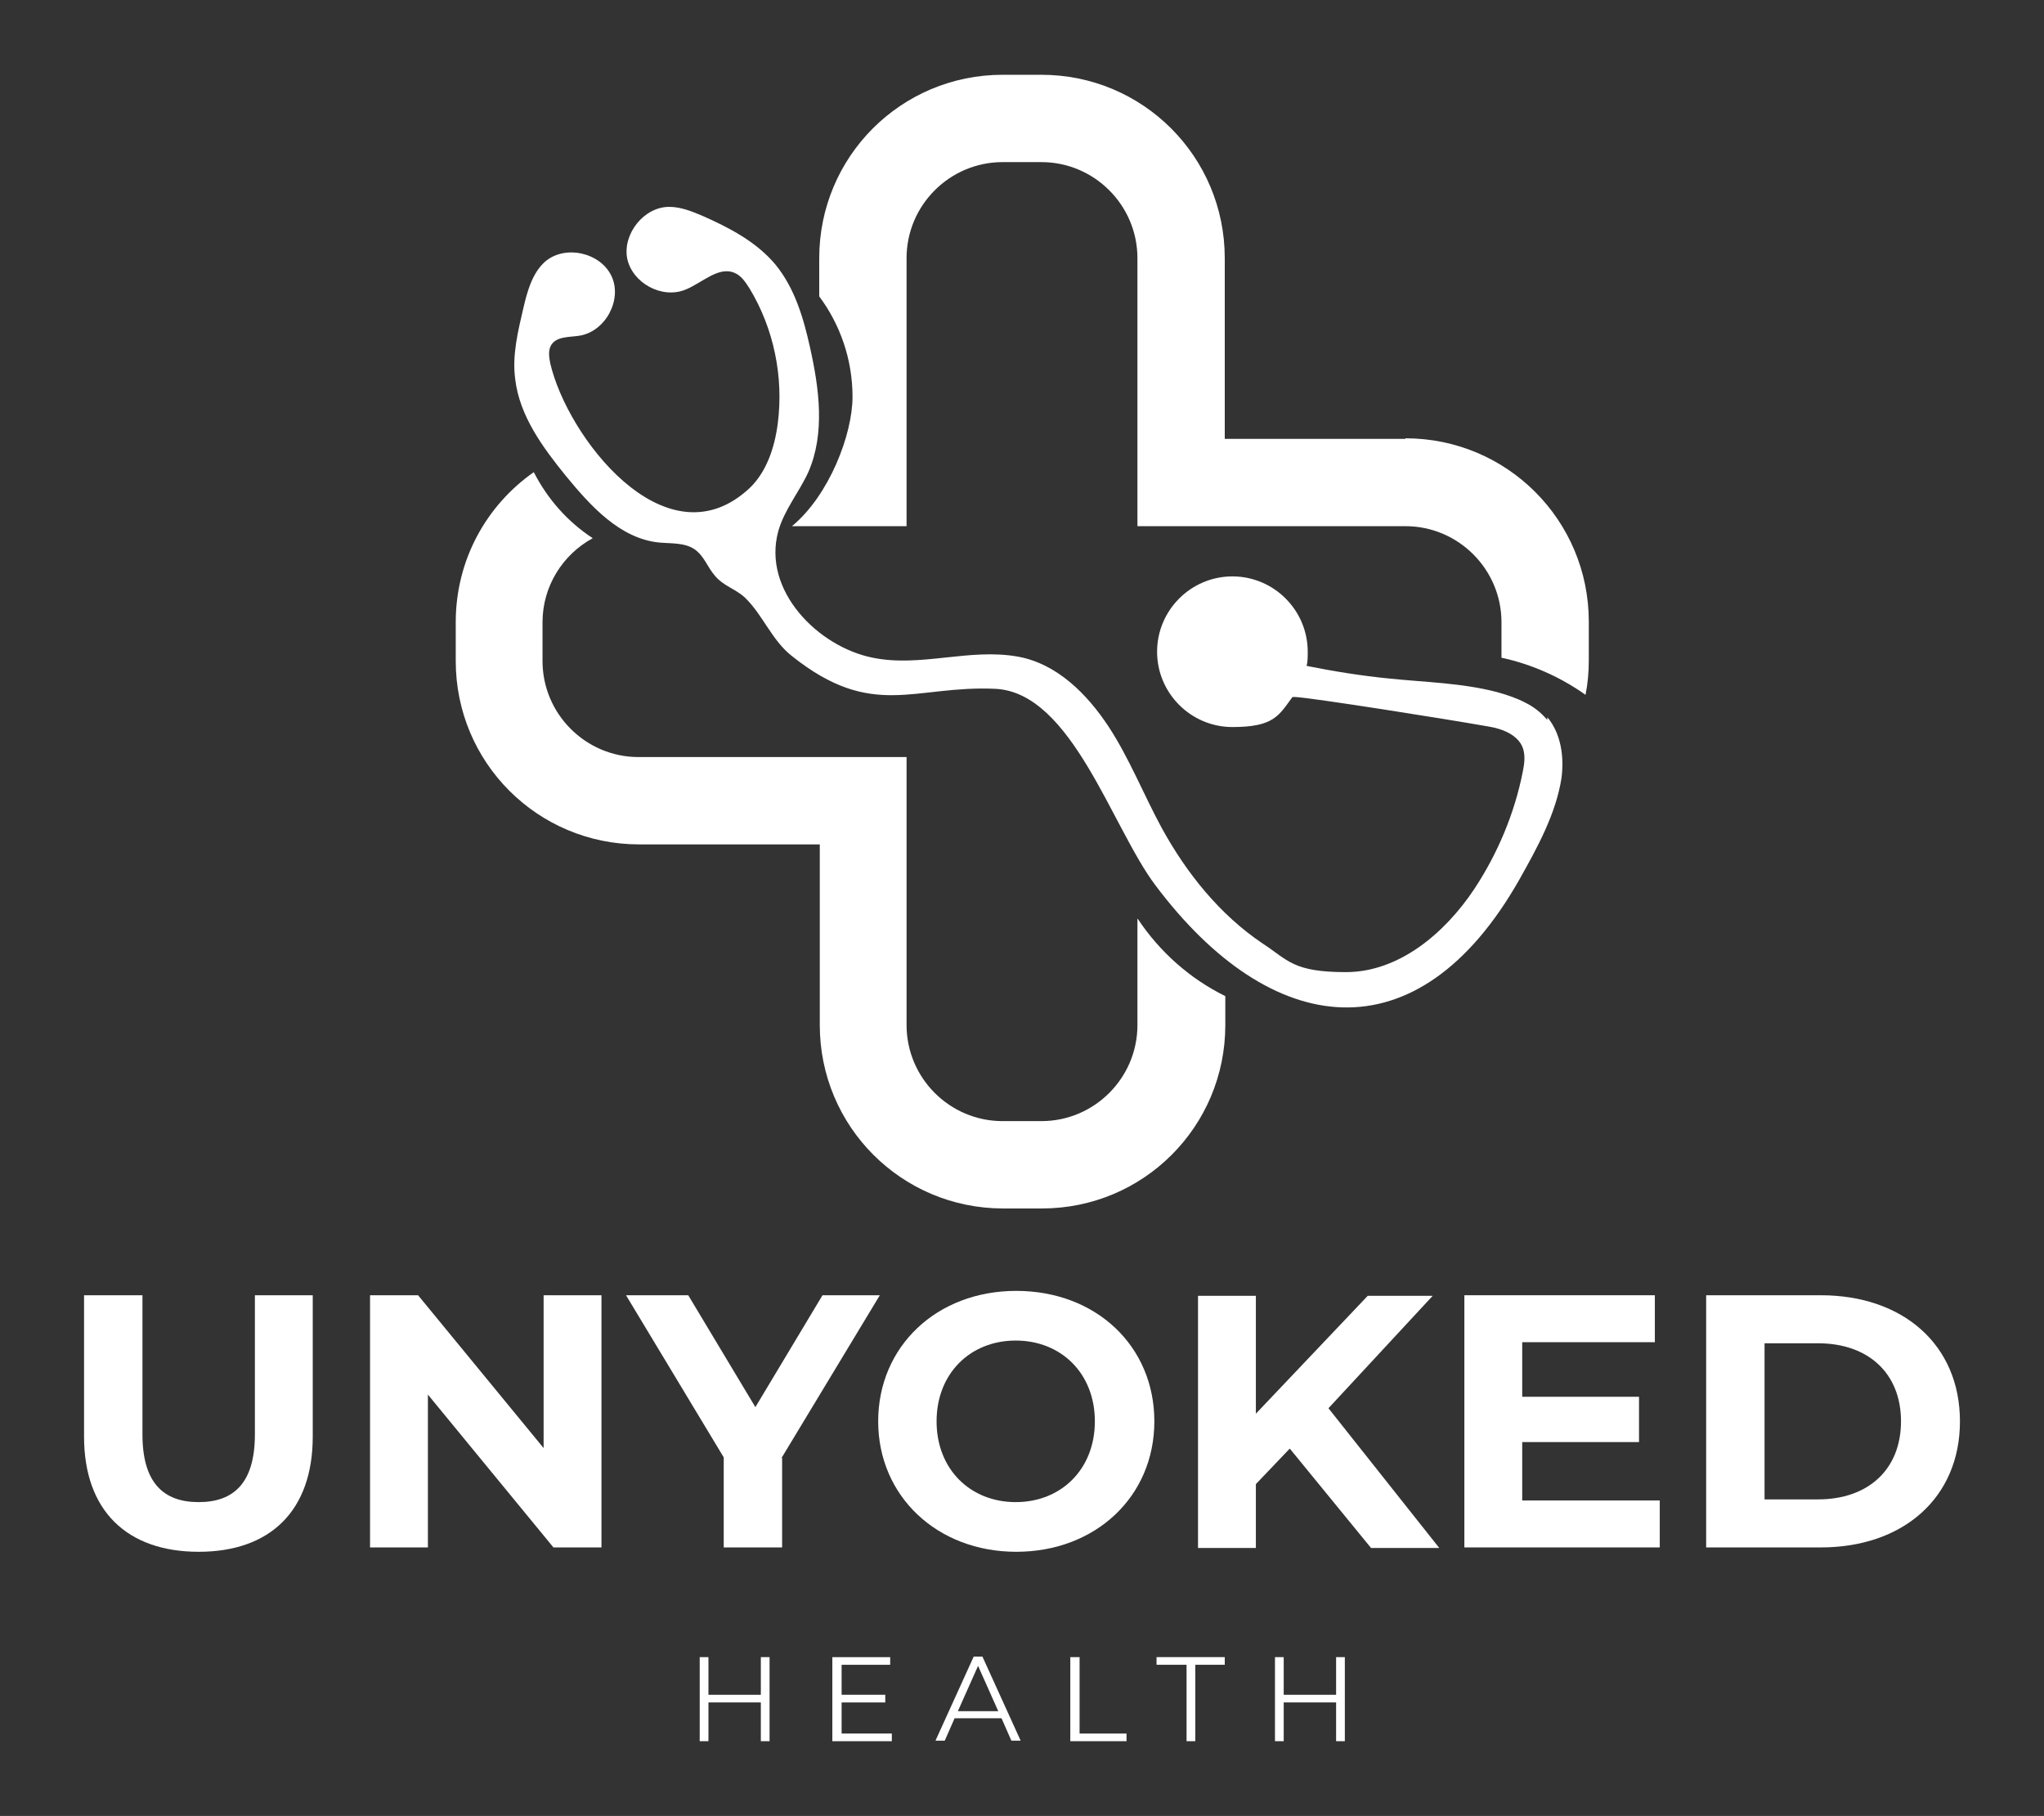 <svg xmlns="http://www.w3.org/2000/svg" id="Layer_1" width="374.5" height="332.7" viewBox="0 0 374.5 332.7"><rect x="0" y="0" width="374.5" height="332.7" fill="#333333" stroke="none"/><defs><style>      .st0 {        fill: #fff;      }    </style></defs><g><path class="st0" d="M15.4,263.2v-25.9h10.7v25.5c0,8.8,3.8,12.4,10.3,12.4s10.3-3.6,10.3-12.4v-25.5h10.6v25.9c0,13.6-7.8,21.1-20.9,21.1s-21-7.5-21-21.1Z"></path><path class="st0" d="M110.2,237.3v46.2h-8.8l-23-28v28h-10.6v-46.2h8.8l23,28v-28h10.6Z"></path><path class="st0" d="M143.3,267.1v16.4h-10.7v-16.5l-17.9-29.7h11.4l12.3,20.5,12.3-20.5h10.5l-18,29.8h0Z"></path><path class="st0" d="M160.9,260.4c0-13.7,10.7-23.9,25.3-23.9s25.3,10.1,25.3,23.9-10.8,23.9-25.3,23.9-25.3-10.2-25.3-23.9h0ZM200.6,260.4c0-8.8-6.2-14.8-14.5-14.8s-14.5,6-14.5,14.8,6.2,14.8,14.5,14.8,14.5-6,14.5-14.8Z"></path><path class="st0" d="M236.3,265.4l-6.2,6.5v11.7h-10.6v-46.2h10.6v21.6l20.5-21.6h11.9l-19.1,20.6,20.3,25.6h-12.5l-14.8-18.1h0Z"></path><path class="st0" d="M304.1,274.9v8.6h-35.8v-46.2h34.9v8.6h-24.3v10h21.4v8.3h-21.4v10.7h25.2,0Z"></path><path class="st0" d="M312.6,237.3h21c15.1,0,25.5,9.1,25.5,23.1s-10.4,23.1-25.5,23.1h-21v-46.2h0ZM333.1,274.7c9.2,0,15.2-5.5,15.2-14.3s-6-14.3-15.2-14.3h-9.8v28.6h9.8Z"></path></g><g><path class="st0" d="M141,303.6v15.4h-1.6v-7.1h-9.6v7.1h-1.6v-15.4h1.6v6.9h9.6v-6.9h1.6Z"></path><path class="st0" d="M163.4,317.6v1.4h-10.9v-15.4h10.6v1.4h-8.9v5.5h8v1.4h-8v5.7h9.3-.1Z"></path><path class="st0" d="M183.5,314.8h-8.6l-1.8,4.1h-1.7l7-15.4h1.6l7,15.4h-1.7l-1.8-4.1ZM182.9,313.5l-3.7-8.3-3.7,8.3h7.4Z"></path><path class="st0" d="M196.2,303.6h1.6v14h8.6v1.4h-10.3v-15.4h0Z"></path><path class="st0" d="M217.3,305h-5.4v-1.4h12.5v1.4h-5.4v14h-1.6v-14h-.1Z"></path><path class="st0" d="M246.4,303.6v15.4h-1.6v-7.1h-9.6v7.1h-1.6v-15.4h1.6v6.9h9.6v-6.9h1.6Z"></path></g><g><path class="st0" d="M283.4,131.8c-1.1-1.3-2.4-2.3-3.8-3-1.7-.9-3.5-1.5-5.3-2-6.5-1.7-13.2-1.8-19.9-2.5-5-.5-10-1.3-15-2.3.2-.8.2-1.7.2-2.6,0-7.6-6.2-13.8-13.8-13.8s-13.8,6.2-13.8,13.8,6.2,13.8,13.8,13.8,8.5-2.1,11-5.5h.6c3.3.2,26.8,3.9,35.3,5.4,2.5.4,5.4,1.5,6.3,3.9.5,1.4.3,2.9,0,4.4-1.5,7.6-4.6,15-8.9,21.5-5.4,8.1-13.8,15.2-23.5,15.2s-10.6-2.2-15.2-5.2c-7.9-5.3-14-12.9-18.6-21.3-3.3-6.1-5.9-12.7-9.7-18.5-3.9-5.9-9.4-11.5-16.6-12.8-8.9-1.6-17.8,2-26.6.2-10-2-20.3-12.3-17.3-23.2,1.1-3.9,3.8-7.1,5.5-10.8,3.1-7.1,2-15.3.3-22.9-1.2-5.4-2.8-10.8-6.3-15.1-3.5-4.2-8.5-6.8-13.5-9-1.9-.8-3.9-1.6-6-1.6-4.6,0-8.5,4.9-7.7,9.4.9,4.5,6.3,7.5,10.6,5.8,3.1-1.2,6.1-4.4,9.1-3.1,1.2.5,2,1.7,2.7,2.8,4.5,7.4,6.3,16.3,5.2,24.8-.6,4.6-2.2,9.4-5.8,12.4-15.1,13-32.8-10-35.9-23.5-.2-1.1-.4-2.3.2-3.3,1-1.6,3.3-1.4,5.2-1.7,4.8-.8,7.9-6.7,5.8-11s-8.6-5.7-12.2-2.5c-2.3,2.1-3.2,5.4-3.9,8.4-1,4.3-2.1,8.7-1.5,13.1.8,6.7,5,12.4,9.2,17.6,4.6,5.6,10,11.6,17.2,12.3,2.2.2,4.6,0,6.4,1.2s2.4,3.3,3.8,4.9c1.6,1.9,3.8,2.4,5.5,4,3.3,3.2,4.9,7.8,8.6,10.7,14.8,11.8,22.4,5.3,37.3,6,14,.7,21.3,25.4,29.3,36,21.1,28.1,48,31.9,66.7-1.1,3.2-5.7,6.7-12,7.7-18.6.5-3.9-.1-8.1-2.6-11.1v.4h-.1Z"></path><path class="st0" d="M208.4,168.3v19.5c0,9.7-7.9,17.6-17.6,17.6h-7.1c-9.7,0-17.6-7.9-17.6-17.6v-49.1h-49.1c-9.7,0-17.6-7.9-17.6-17.6v-7.1c0-6.6,3.7-12.4,9.2-15.4-4.6-3-8.3-7.2-10.8-12.1-8.7,6.1-14.3,16.1-14.3,27.5v7.1c0,18.6,15,33.6,33.6,33.6h33.1v33.1c0,18.6,15,33.6,33.6,33.6h7.1c18.6,0,33.6-15,33.6-33.6v-5.3c-6.5-3.2-12-8.1-16-14.1h0Z"></path><path class="st0" d="M257.5,80.4h-33.1v-33.1c0-18.6-15-33.6-33.6-33.6h-7.1c-18.6,0-33.6,15-33.6,33.6v7c3.8,5.1,6.1,11.5,6.1,18.4s-4.3,18.1-11.1,23.7h21v-49.1c0-9.7,7.9-17.6,17.6-17.6h7.1c9.7,0,17.6,7.9,17.6,17.6v49.1h49.1c9.7,0,17.6,7.9,17.6,17.6v6.5c5.6,1.2,10.9,3.6,15.4,6.8.4-2,.6-4.1.6-6.3v-7.1c0-18.6-15-33.6-33.6-33.6h0Z"></path></g></svg>